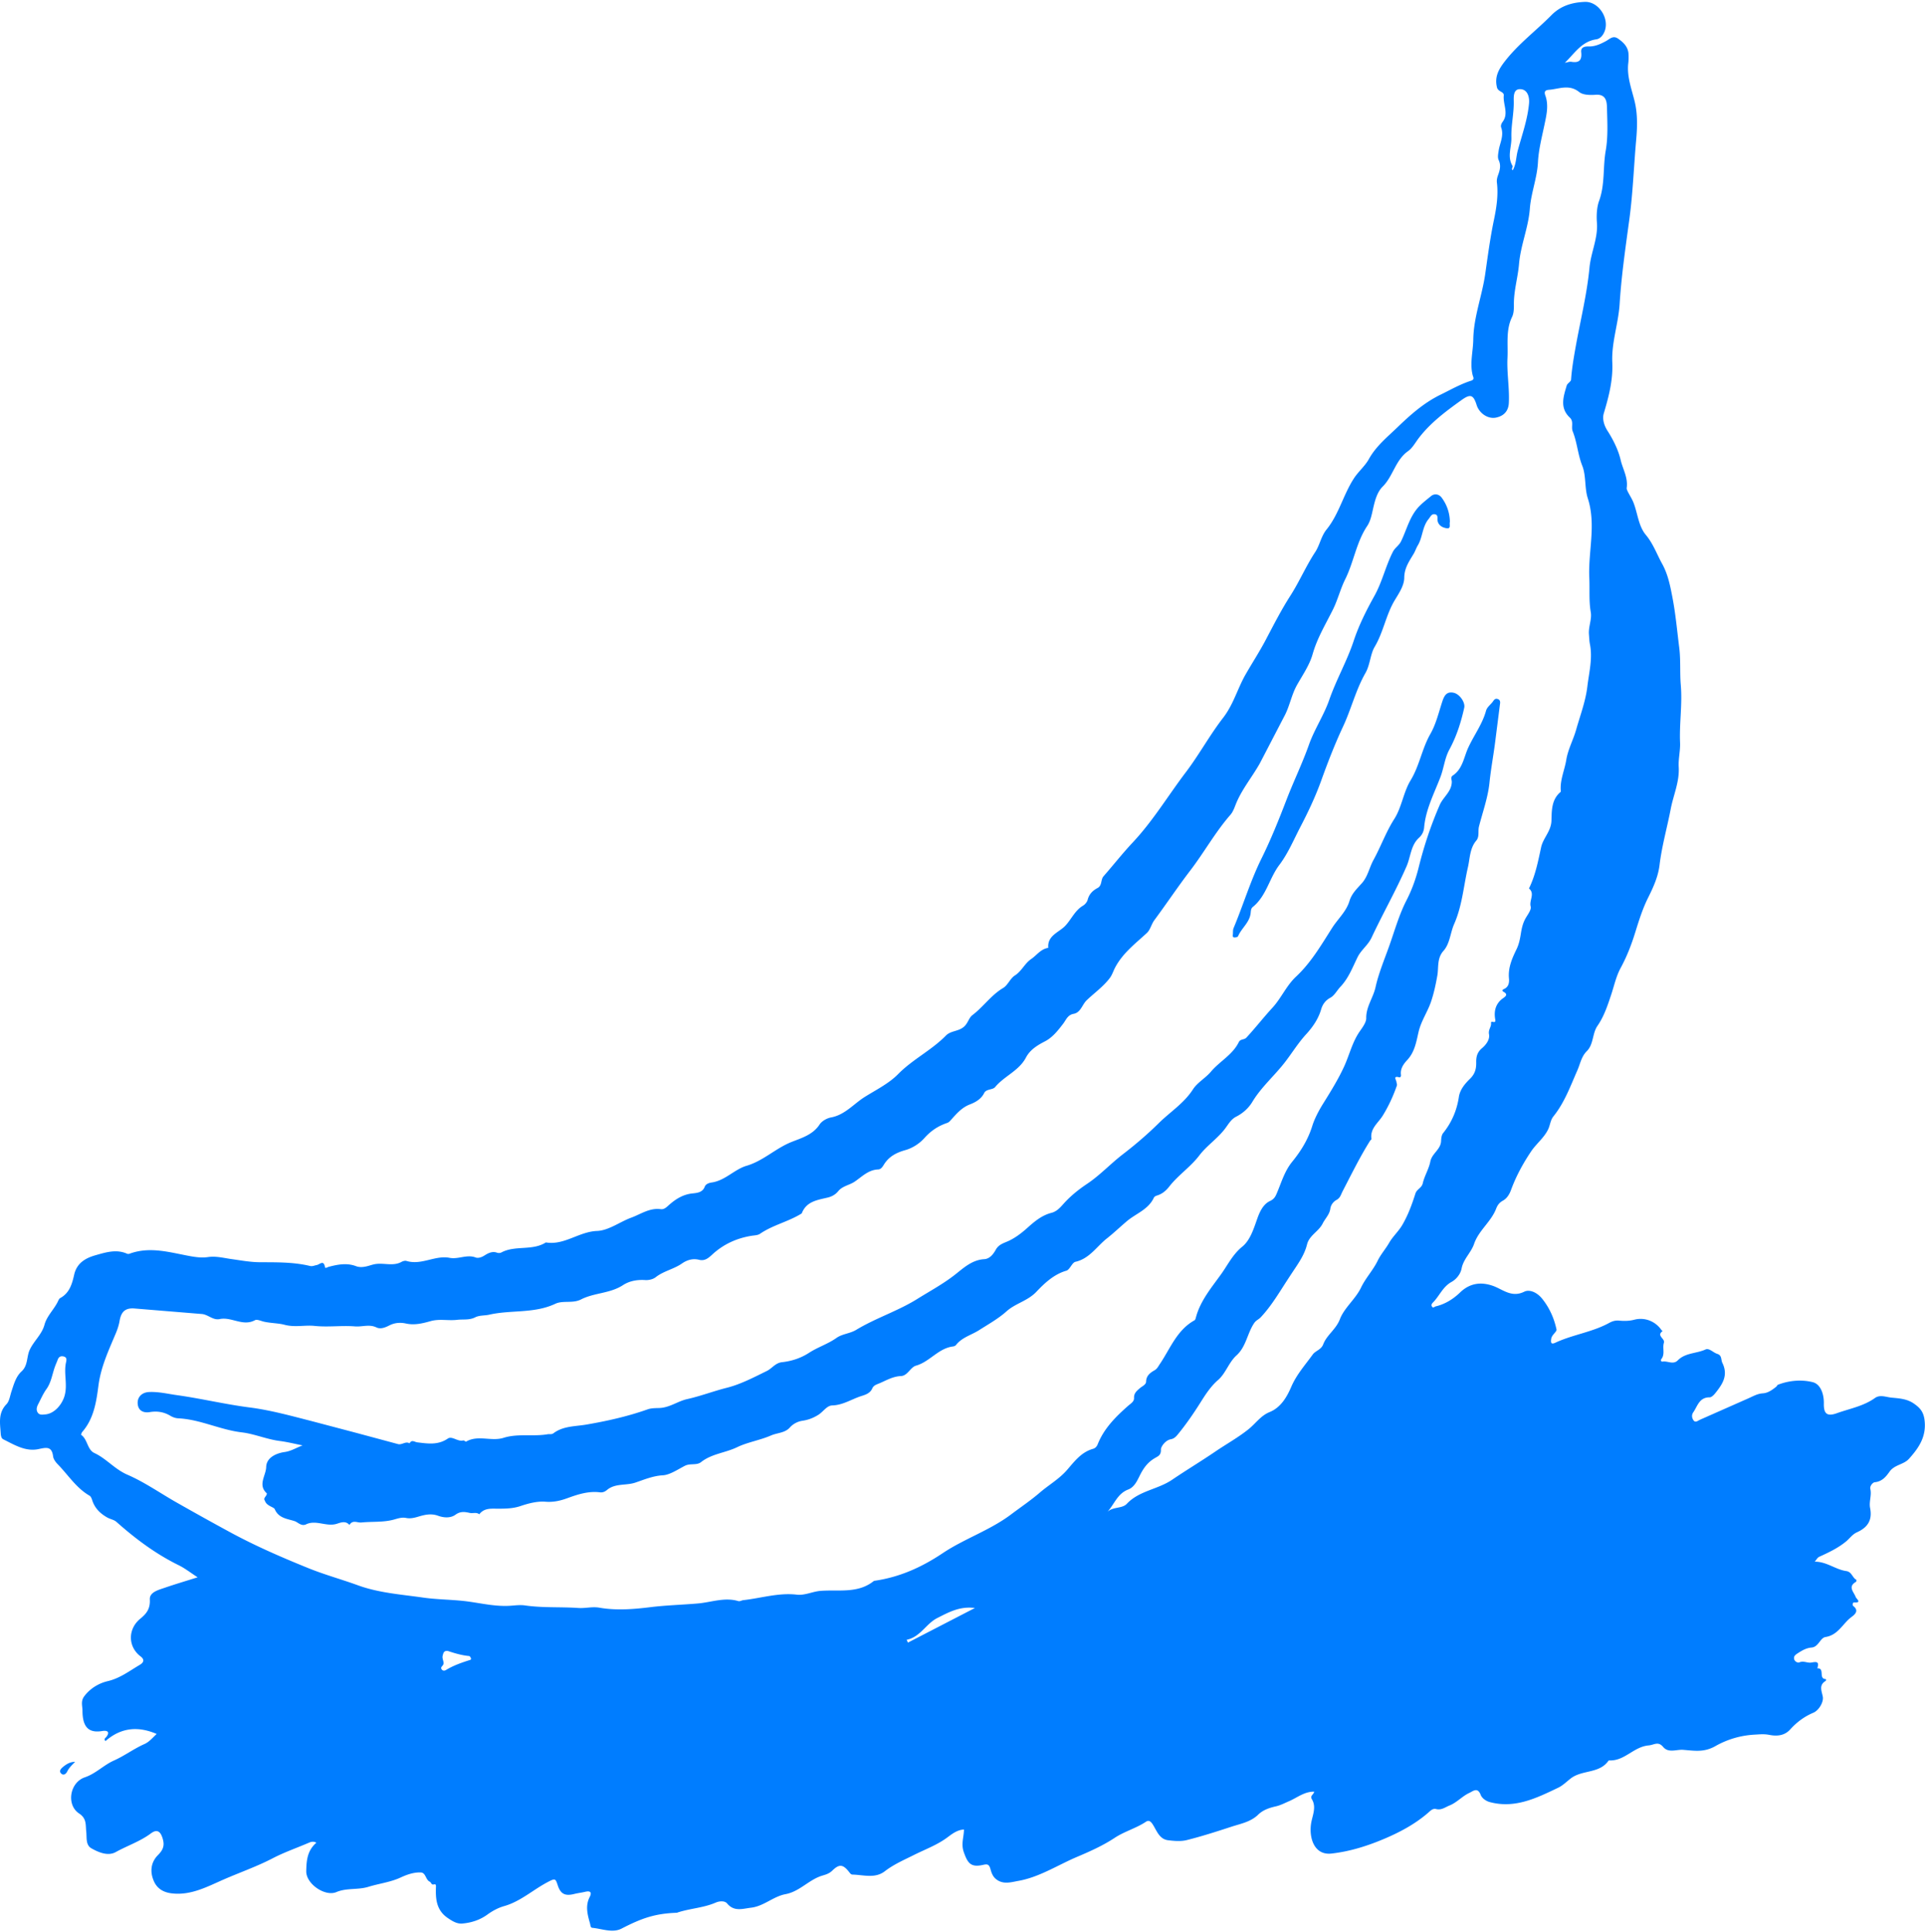 <svg xmlns="http://www.w3.org/2000/svg" width="846" height="849" fill="#007dff" style="mix-blend-mode:difference" xmlns:v="https://vecta.io/nano"><path d="M797.554 686.295c5.213-.024 9.155 3.474 13.832 4.131 2.466.347 2.667 2.895 4.427 3.834.095.05.032.799-.145.9-3.718 2.154-.977 4.392-.146 6.629.344.924 2.936 2.642-.77 2.439-.583-.032-.639 1.302-.295 1.558 3.043 2.277.04 4.211-.92 4.946-3.739 2.857-5.734 7.827-11.267 8.68-2.341.361-3.05 4.375-6.086 4.62-2.435.197-4.335 1.363-6.316 2.656-1.014.663-1.573 1.229-1.4 2.31.195 1.227 1.651 1.847 2.259 1.577 1.66-.735 3.13.071 4.654.113 1.489.041 4.637-1.532 3.288 2.475 3.435-.159.448 4.597 3.6 4.72.328.012.367.643 0 .866-3.102 1.886-1.56 4.577-1.17 7.006.373 2.319-1.779 5.935-4.194 6.946-3.935 1.647-7.312 4.18-10.13 7.314-2.632 2.927-6.109 3.006-9.212 2.401-2.343-.457-4.289-.214-6.541-.099a39.1 39.1 0 0 0-17.111 5.018c-5.072 2.9-9.365 2.023-14.21 1.651-2.987-.228-6.421 1.533-8.788-1.273-2.22-2.633-3.957-.87-6.356-.666-6.484.553-10.465 6.71-16.939 6.601-.248-.004-.627-.011-.727.134-3.993 5.747-11.545 3.914-16.541 7.755-1.815 1.395-3.571 3.16-5.554 4.105-9.472 4.506-18.96 9.286-30.079 6.304-1.928-.516-3.501-1.894-3.969-3.129-1.364-3.597-3.356-1.656-5.001-.901-3.125 1.436-5.436 4.211-8.696 5.521-1.92.771-3.579 2.177-5.923 1.572-1.533-.397-2.601.885-3.61 1.749-5.664 4.854-12.077 8.314-18.933 11.237-7.564 3.224-15.329 5.67-23.428 6.58-7.471.839-9.889-6.655-8.988-13.007.508-3.584 2.527-7.241.397-10.829-.998-1.68.845-2.053.98-3.371-4.281-.057-7.439 2.635-10.978 4.166-1.937.838-3.768 1.82-5.868 2.297-2.829.643-5.602 1.548-7.766 3.656-3.288 3.201-7.697 3.964-11.799 5.307-6.466 2.118-12.96 4.2-19.553 5.857-2.599.652-5.53.403-8.249.065-3.723-.462-4.883-3.959-6.523-6.625-.888-1.442-1.772-2.44-3.194-1.492-4.324 2.882-9.384 4.197-13.769 7.094-5.099 3.367-10.802 5.926-16.461 8.32-8.602 3.64-16.587 8.948-25.922 10.585-3.103.544-6.672 1.751-9.822-.87-1.478-1.231-1.991-3.017-2.378-4.42-.633-2.295-1.667-2.102-3.299-1.743-5.275 1.161-6.67-.686-8.406-5.646-1.264-3.612.035-6.498.09-9.919-3.006.161-5.268 1.971-7.32 3.494-4.495 3.338-9.683 5.203-14.579 7.659-4.413 2.213-8.913 4.124-12.89 7.196-4.288 3.312-9.409 1.575-14.217 1.465-.646-.015-1.016-.547-1.432-1.078-2.697-3.445-4.328-3.705-7.466-.641-1.304 1.273-2.803 1.713-4.287 2.15-5.916 1.742-9.975 7.011-16.241 8.177-5.367 1-9.537 5.287-15.144 5.947-3.733.438-7.427 1.867-10.541-1.879-1.099-1.321-3.574-.984-4.895-.405-5.317 2.331-11.115 2.572-16.548 4.293-.238.075-.473.208-.714.217-9.55.352-15.287 2.351-24.217 6.956-3.965 2.043-8.556.069-12.847-.34-.84-.079-.806-1.182-1.005-1.889-1.09-3.881-2.172-7.731-.137-11.693 1.065-2.074.197-2.778-1.983-2.254-1.594.385-3.24.563-4.828.961-3.872.971-5.929.128-7.202-3.696-1.048-3.147-1.069-3.326-4.641-1.434-6.363 3.372-11.828 8.441-18.93 10.453-2.67.756-5.137 2.094-7.375 3.719-3.311 2.404-7.059 3.596-11.017 3.947-2.376.21-4.396-1.05-6.442-2.447-5.086-3.478-5.361-8.518-5.159-13.811.036-.968-.284-1.085-1.024-.916-1.044.238-1.06-.922-1.703-1.213-1.88-.854-1.677-3.993-4.001-4.066-3.027-.097-6.013.934-8.677 2.175-4.591 2.141-9.547 2.683-14.213 4.126-4.731 1.463-9.595.411-14.16 2.337-4.964 2.095-13.316-3.597-13.225-9.167.076-4.807.487-9.135 4.457-12.537-1.332-.703-2.301-.419-3.345.029-5.286 2.273-10.763 4.166-15.851 6.811-6.993 3.636-14.448 6.219-21.624 9.359-7.124 3.117-14.49 7.137-22.922 6.04-3.388-.441-6.12-1.945-7.59-5.139-1.94-4.216-1.476-8.46 1.699-11.652 2.604-2.618 3.078-4.67 1.772-8.157-1.28-3.419-3.397-2.483-4.856-1.392-4.75 3.553-10.371 5.394-15.473 8.228-3.367 1.871-7.47.177-10.702-1.667-2.582-1.473-1.956-4.774-2.252-7.32-.348-2.991.282-5.725-3.146-7.987-5.67-3.739-4.174-13.596 2.535-15.889 4.877-1.667 8.246-5.367 12.792-7.387 4.612-2.049 8.723-5.176 13.392-7.236 2.195-.969 3.667-2.894 5.385-4.436-8.213-3.525-15.709-2.816-22.477 3.104-.99-.799-.003-1.343.34-1.791 1.977-2.588-.136-2.881-1.716-2.613-5.75.97-8.73-1.339-8.763-8.849-.01-2.275-.862-4.254.814-6.458 2.68-3.526 6.455-5.7 10.294-6.601 5.382-1.263 9.477-4.449 13.96-7.088 1.073-.631 2.875-1.953.478-3.772-5.685-4.319-5.654-12.118-.063-16.641 2.702-2.185 4.345-4.362 4.118-8.409-.178-3.196 3.796-4.172 6.582-5.132 4.558-1.572 9.19-2.938 14.43-4.591-3.144-2.03-5.6-3.977-8.352-5.326-10.097-4.953-18.967-11.601-27.332-19.03-1.062-.944-2.716-1.188-4.009-1.912-3.122-1.751-5.557-4.126-6.66-7.671-.218-.702-.571-1.593-1.138-1.918-5.852-3.375-9.382-9.085-13.937-13.755-.938-.962-1.933-2.269-2.092-3.519-.57-4.52-2.947-3.951-6.387-3.214-5.72 1.225-10.625-1.867-15.52-4.303-.887-.441-1.057-1.647-1.127-2.695-.295-4.46-1.165-8.902 2.538-12.726 1.28-1.322 1.548-3.661 2.182-5.566 1.058-3.171 1.945-6.565 4.435-8.837 2.912-2.656 2.166-6.43 3.618-9.533 1.824-3.9 5.315-6.704 6.469-10.97 1.019-3.77 3.978-6.508 5.728-9.909.337-.655.635-1.529 1.203-1.837 4.105-2.223 5.226-6.307 6.122-10.276 1.176-5.212 5.137-7.339 9.388-8.541 4.439-1.257 9.144-2.777 13.874-.659.31.138.777.105 1.11-.018 8.88-3.261 17.558-.596 26.235 1.008 2.744.507 5.466.871 8.171.482 3.601-.521 6.924.406 10.406.888 4.087.565 8.224 1.349 12.439 1.374 7.365.041 14.776-.105 22.024 1.644 1.065.257 1.974-.236 2.956-.406 1.284-.222 3.038-2.422 3.612.87.135.774 1.015.088 1.563-.059 4.004-1.076 8.068-1.841 12.088-.321 2.658 1.005 5.481-.186 7.496-.711 4.235-1.101 8.592 1.027 12.541-1.189.613-.343 1.533-.579 2.165-.385 6.52 1.986 12.599-2.599 18.869-1.384 3.957.767 7.604-1.626 11.492-.152 1.043.396 2.51.007 3.849-.849 1.536-.981 3.445-2.045 5.607-1.237.536.2 1.342.161 1.842-.106 6.128-3.273 13.586-.613 19.577-4.418 8.11 1.354 14.505-4.736 22.469-5.039 5.166-.197 9.995-4.003 15.044-5.844 4.145-1.513 8.083-4.399 12.956-3.735 1.639.223 2.762-1.08 3.897-2.063 2.937-2.54 6.054-4.447 10.124-4.864 1.9-.195 4.39-.401 5.32-2.927.499-1.352 2.212-1.746 3.029-1.861 5.979-.841 9.98-5.765 15.371-7.349 7.329-2.153 12.686-7.629 19.682-10.436 4.254-1.706 9.421-3.125 12.399-7.706.988-1.52 3.204-2.771 5.048-3.108 6.027-1.101 9.952-5.942 14.651-8.911 4.95-3.128 10.665-5.906 14.814-10.127 6.387-6.496 14.668-10.466 20.981-16.913 2.162-2.207 5.383-1.762 7.834-3.807 1.92-1.602 2.211-3.969 3.82-5.187 4.814-3.643 8.228-8.796 13.526-11.946 2.067-1.229 3.088-4.184 5.137-5.484 3.008-1.91 4.296-5.268 7.19-7.243 2.472-1.687 4.222-4.442 7.51-4.902-.504-5.481 4.788-6.816 7.515-9.748 2.655-2.853 4.203-6.701 7.738-8.792.904-.534 1.802-1.612 2.056-2.606.641-2.498 2.218-4.028 4.345-5.161 2.095-1.115 1.301-3.647 2.645-5.179 4.322-4.926 8.374-10.099 12.854-14.873 8.868-9.452 15.521-20.58 23.306-30.834 5.794-7.629 10.477-16.289 16.348-23.872 4.604-5.945 6.358-12.897 9.91-19.1 2.898-5.058 6.089-9.948 8.817-15.121 3.464-6.565 6.846-13.209 10.845-19.444s6.871-13.054 10.956-19.252c1.961-2.974 2.564-6.923 4.951-9.863 5.49-6.761 7.4-15.439 12.111-22.596 1.937-2.944 4.81-5.317 6.5-8.371 3.127-5.651 8.062-9.64 12.513-13.919 5.709-5.49 11.601-10.779 19.067-14.415 4.399-2.142 8.653-4.614 13.365-6.102 1.666-.526.868-1.636.666-2.44-1.319-5.247.191-10.404.269-15.591.149-9.995 3.887-19.252 5.274-29.004 1.113-7.818 2.171-15.804 3.809-23.638 1.077-5.15 1.985-10.833 1.302-16.375-.142-1.15.115-2.228.519-3.328.784-2.128 1.358-4.236.267-6.554-.564-1.198-.238-2.653-.032-4.067.496-3.394 2.437-6.643 1.123-10.27-.285-.787.064-1.715.639-2.487 2.78-3.726.094-7.734.495-11.606.176-1.703-2.491-1.568-2.97-3.497-1.159-4.668.726-7.989 3.469-11.525 5.955-7.674 13.719-13.434 20.457-20.26 4.15-4.202 9.209-5.612 14.654-5.832 6.031-.243 10.919 7.183 8.723 12.914-.625 1.632-1.861 3.288-3.688 3.548-6.469.926-9.581 6.263-13.795 10.3.961-.159 1.964-.58 2.875-.43 3.492.572 4.694-.778 4.308-4.246-.255-2.286 1.7-2.549 3.37-2.51 2.766.066 5.17-1.095 7.443-2.308 1.777-.948 3.15-2.657 5.371-1.129 2.471 1.7 4.491 3.712 4.623 6.944.051 1.251.041 2.52-.107 3.761-.703 5.892 1.418 11.266 2.778 16.83s1.185 11.374.678 17.046c-1.033 11.583-1.423 23.215-2.986 34.76-1.676 12.374-3.491 24.765-4.274 37.209-.545 8.688-3.623 17.023-3.23 25.701.355 7.847-1.551 15.101-3.749 22.47-.693 2.324.071 5.184 1.63 7.612 2.563 3.992 4.794 8.515 5.796 12.871.904 3.928 3.319 7.725 2.647 12.294-.151 1.022 2.031 4.04 2.916 6.235 1.922 4.77 2.199 10.412 5.486 14.347 3.27 3.916 4.829 8.472 7.185 12.732 2.597 4.691 3.571 9.811 4.541 14.864 1.392 7.237 2.038 14.619 2.967 21.944.694 5.479.218 11.056.682 16.469.729 8.505-.675 16.868-.316 25.301.151 3.558-.805 7.233-.597 10.674.396 6.555-2.335 12.347-3.504 18.454-1.572 8.201-3.902 16.269-4.907 24.606-.626 5.197-2.742 9.815-5.067 14.484-2.359 4.739-3.99 9.883-5.558 14.967-1.699 5.502-3.724 10.778-6.494 15.871-1.959 3.602-2.837 7.794-4.151 11.739-1.58 4.746-3.129 9.486-6.018 13.669-2.334 3.378-1.634 8.1-4.712 11.148-2.365 2.345-2.852 5.511-4.106 8.364-3.068 6.972-5.67 14.218-10.524 20.248-1.389 1.726-1.434 3.866-2.343 5.739-1.844 3.798-5.237 6.327-7.49 9.689-3.546 5.288-6.628 10.929-8.822 16.941-.743 2.039-1.868 3.751-3.551 4.678-1.591.876-2.395 1.988-2.98 3.517-2.219 5.799-7.684 9.571-9.7 15.49-1.314 3.859-4.682 6.626-5.483 10.804-.488 2.544-2.416 4.812-4.401 5.902-3.897 2.138-5.294 6.13-8.121 8.982-.648.653-.944 1.186-.476 1.901.513.783 1.062.015 1.609-.116 4.169-.993 7.738-3.242 10.71-6.112 4.247-4.101 9.132-4.782 14.474-2.899 4.265 1.504 8.15 5.314 13.71 2.566 2.357-1.165 5.644.29 7.853 3.026 3.272 4.052 5.28 8.618 6.343 13.553.214.995-2.024 2.266-2.316 4.07-.294 1.814-.029 2.617 1.821 1.754 7.635-3.562 16.199-4.619 23.604-8.671 1.588-.868 2.87-1.18 4.516-1.028 2.196.203 4.383.171 6.558-.399 4.55-1.191 9.227.619 11.929 4.512.133.191.346.327.522.487-2.915 2.042 1.167 3.297.571 5.11-.766 2.333.626 5.012-1.148 7.219-.354.44-.06 1.196.495 1.087 2.245-.438 4.686 1.526 6.779-.58 3.334-3.355 8.19-2.93 12.169-4.758 1.593-.732 3.369 1.38 5.159 1.935 2.127.66 1.559 2.574 2.226 3.937 2.674 5.463.109 9.298-2.966 13.171-.678.853-1.745 1.998-2.624 1.992-4.591-.029-5.329 3.921-7.226 6.639-.798 1.142-.564 2.565.231 3.573.828 1.048 1.908.004 2.698-.337l21.636-9.566c1.939-.878 3.78-1.927 5.977-2.06 2.379-.144 4.19-1.526 5.968-2.925.289-.228.423-.733.729-.852 4.995-1.935 10.472-2.351 15.329-1.126 3.413.862 4.947 5.223 4.858 9.368-.099 4.6 1.473 5.788 5.754 4.252 5.636-2.024 11.655-3.057 16.704-6.671 2.227-1.595 4.877-.388 7.344-.156 3.362.318 6.718.517 9.662 2.539 2.599 1.786 4.297 3.486 4.779 7.222.945 7.33-2.52 12.324-6.857 17.144-2.29 2.545-6.331 2.531-8.518 5.625-1.516 2.145-3.271 4.348-6.464 4.636-.93.083-2.274 1.683-1.977 2.936.672 2.852-.653 5.562-.091 8.432 1.007 5.134-.884 8.425-5.8 10.644-2.006.905-3.196 2.723-4.787 4.03-3.592 2.952-7.622 4.833-11.748 6.712-.825.376-1.346 1.426-2.007 2.163l.01-.009zm-310.835-21.921c2.478-2.287 6.438-1.318 8.469-3.48 5.468-5.821 13.586-6.278 19.956-10.608 6.184-4.203 12.721-8.121 18.972-12.381 4.837-3.295 9.956-6.107 14.582-9.81 3.093-2.475 5.388-5.97 9.245-7.528 5.066-2.046 7.704-6.851 9.559-11.147 2.347-5.429 6.089-9.539 9.387-14.116 1.264-1.754 3.73-2.105 4.638-4.511 1.566-4.155 5.614-6.532 7.346-11.08 1.9-4.989 6.853-8.803 9.268-13.848 2.032-4.248 5.295-7.63 7.334-11.845 1.347-2.781 3.478-5.138 5.038-7.859 1.573-2.742 4.055-4.957 5.674-7.678 2.592-4.356 4.339-9.152 5.865-13.968.619-1.956 2.746-2.375 3.232-4.516.74-3.26 2.684-6.261 3.314-9.527.692-3.58 4.534-5.239 4.725-8.957.062-1.209.196-2.677.895-3.545 3.778-4.681 6.045-10 6.925-15.878.514-3.429 2.896-6.046 4.909-8.013 2.384-2.33 2.758-4.696 2.715-7.265-.044-2.626.56-4.506 2.577-6.2 1.836-1.541 3.487-3.897 3.054-6.069-.411-2.063 1.066-3.289.892-4.897-.17-1.573 2.29.752 1.835-1.689-.635-3.405.074-6.858 3.327-9.193.905-.648 2.607-1.655.393-2.869-1.149-.63-.18-1.124.139-1.261 2.11-.91 2.344-2.959 2.184-4.609-.464-4.756 1.399-8.914 3.328-12.88 1.147-2.358 1.552-4.733 1.939-7.125.364-2.253.858-4.341 1.964-6.343.957-1.729 2.698-3.859 2.299-5.322-.733-2.682 2.019-5.591-.742-7.909 2.81-5.709 4.005-11.919 5.324-18.051.899-4.178 4.428-7.07 4.555-11.787.115-4.303-.007-9.239 3.994-12.559.139-.116.108-.484.091-.729-.327-4.673 1.706-8.927 2.434-13.42.744-4.59 3.104-8.847 4.326-13.203 1.754-6.251 4.146-12.407 4.933-19.009.742-6.219 2.381-12.325 1.12-18.641-.28-1.404-.297-2.834-.415-4.195-.298-3.421 1.342-6.698.793-9.831-.875-5.011-.403-10.002-.643-14.977-.564-11.659 3.118-23.343-.665-35.069-1.47-4.556-.681-9.904-2.424-14.295-1.972-4.968-2.255-10.26-4.204-15.113-.799-1.99.602-4.286-1.273-6.052-4.513-4.252-2.814-9.232-1.366-14.076.292-.98 1.856-1.704 1.918-2.608.315-4.591 1.106-9.218 1.881-13.628 2.087-11.856 5.078-23.614 6.212-35.587.639-6.74 3.805-12.973 3.266-19.793-.259-3.273-.014-6.89.952-9.53 2.649-7.242 1.626-14.755 2.912-22.055 1.097-6.228.702-12.76.55-19.149-.065-2.752-.608-5.745-4.904-5.444-2.436.171-5.597.157-7.29-1.198-4.457-3.572-8.859-1.32-13.32-.983-1.675.127-2.169.83-1.569 2.499 1.57 4.36.473 8.755-.413 13-1.124 5.38-2.549 10.897-2.818 16.193-.36 7.112-3.059 13.595-3.587 20.641-.61 8.15-4.042 15.962-4.745 24.243-.506 5.954-2.321 11.726-2.258 17.8.016 1.708-.01 3.821-.801 5.451-2.805 5.777-1.72 12.007-2.017 17.985-.325 6.564.926 13.177.597 19.816-.186 3.762-2.419 5.785-5.66 6.432-3.641.728-7.383-2.004-8.492-5.545-1.422-4.537-2.727-4.981-6.703-2.122-6.785 4.879-13.465 9.81-18.666 16.575-1.503 1.957-2.859 4.479-4.689 5.763-5.663 3.969-6.605 11.04-11.251 15.663-2.47 2.458-3.423 6.238-4.227 9.812-.576 2.56-1.125 5.344-2.541 7.456-4.815 7.184-5.892 15.84-9.684 23.449-2.098 4.211-3.3 9.105-5.387 13.296-3.214 6.461-6.931 12.538-8.941 19.644-1.352 4.779-4.381 9.113-6.863 13.532-2.345 4.176-3.173 9.005-5.256 13.112l-10.996 21.163c-3.467 6.235-8.183 11.739-10.777 18.466-.579 1.502-1.198 3.111-2.231 4.295-6.648 7.62-11.534 16.498-17.666 24.509-5.424 7.086-10.411 14.573-15.74 21.762-1.376 1.857-1.734 4.199-3.36 5.701-5.099 4.707-10.67 8.898-13.987 15.318-.753 1.456-1.215 3.088-2.31 4.514-2.888 3.769-6.72 6.461-10.085 9.671-2.018 1.926-2.593 5.397-5.734 5.979-2.665.494-3.276 2.579-4.597 4.319-2.275 2.996-4.711 6.087-8.077 7.812-3.408 1.747-6.519 3.71-8.292 7.078-3.09 5.872-9.538 8.123-13.563 12.995-1.062 1.285-3.888.735-4.804 2.602-1.333 2.714-3.921 4.095-6.251 4.996-3.566 1.378-5.762 3.97-8.114 6.563-.59.652-1.021 1.286-1.955 1.602-3.892 1.317-7.078 3.415-9.944 6.632-2.063 2.315-5.127 4.39-8.393 5.299-3.903 1.086-7.208 2.802-9.399 6.347-.584.946-1.301 2.1-2.498 2.145-4.387.161-7.114 3.18-10.425 5.401-2.239 1.502-5.307 1.873-7.152 4.138-1.277 1.566-2.907 2.407-4.742 2.841-4.517 1.069-9.262 1.682-11.267 6.856-.039.102-.183.17-.291.237-5.733 3.53-12.486 4.961-18.088 8.808-1 .688-2.514.676-3.805.889-6.543 1.076-12.317 3.726-17.207 8.247-1.613 1.491-3.248 2.928-5.755 2.289-2.757-.702-5.34.094-7.535 1.624-3.601 2.511-8.057 3.285-11.556 6.039-1.164.914-3.078 1.345-4.598 1.243-3.541-.234-6.959.394-9.768 2.23-5.674 3.708-12.63 3.306-18.428 6.279-3.677 1.887-7.927.316-11.299 1.906-9.301 4.386-19.478 2.613-29.06 4.8-2.031.463-4.263.192-6.211 1.183-2.524 1.285-5.227.757-7.844 1.072-3.888.466-7.798-.51-11.623.557-3.569.995-7.08 1.905-10.932 1.063-2.334-.509-4.823-.408-7.261.834-1.632.831-3.787 1.798-5.703.878-3.126-1.5-6.25-.186-9.353-.437-5.931-.477-11.839.408-17.836-.221-4.325-.454-8.602.749-13.285-.518-2.529-.685-5.941-.664-8.924-1.335-1.335-.299-3.038-1.154-3.979-.649-5.341 2.871-10.305-1.595-15.504-.499-2.916.614-5.075-1.981-7.784-2.225l-29.727-2.436c-4.044-.284-5.792 1.499-6.479 5.499-.317 1.847-.922 3.682-1.65 5.415-3.131 7.459-6.55 14.678-7.632 22.975-.921 7.069-2.003 14.512-7.088 20.333-.305.348-.605 1.25-.506 1.32 2.89 2.02 2.62 6.501 5.849 8.008 5.283 2.466 8.867 7.091 14.514 9.53 7.412 3.202 14.319 8.054 21.482 12.13a1357.464 1357.464 0 0 0 23.608 13.124c11.123 6.037 22.694 11.047 34.38 15.784 7.119 2.886 14.578 4.918 21.809 7.546 9.257 3.366 19.045 4.014 28.631 5.393 6.612.951 13.47.844 20.123 1.778 6.121.859 12.101 2.253 18.391 1.805 2.024-.145 4.143-.441 6.316-.127 7.738 1.123 15.588.577 23.361 1.115 3.136.218 6.115-.684 9.304-.125 7.432 1.305 15.162.664 22.41-.231 6.937-.857 13.978-1.034 20.879-1.628 5.822-.502 11.757-2.847 17.783-1.031.634.191 1.459-.348 2.208-.431 7.805-.866 15.446-3.34 23.436-2.411 3.594.417 6.84-1.353 10.346-1.647 7.948-.664 16.407 1.303 23.458-4.303.181-.143.479-.156.728-.193 10.844-1.62 20.433-5.94 29.585-12.066 9.567-6.405 20.76-10.028 30.127-17.086 4.185-3.153 8.581-6.107 12.562-9.532 3.941-3.393 8.512-5.961 11.998-9.984 3.211-3.706 6.251-7.834 11.42-9.272.898-.25 1.609-.926 2.045-2.022 2.764-6.955 7.926-12.086 13.397-16.906 1.154-1.016 2.635-1.788 2.568-3.437-.086-2.1 1.212-3.093 2.533-4.262 1.019-.901 2.741-1.516 2.773-2.948.059-2.621 1.899-3.916 3.617-4.888 1.258-.712 1.656-1.687 2.32-2.661 4.651-6.82 7.521-15.049 15.349-19.367.335-.186.481-.819.602-1.273 1.962-7.404 6.981-13.245 11.208-19.176 2.796-3.926 5.012-8.549 9.163-11.905 3.473-2.807 5.012-7.848 6.615-12.371 1.062-2.995 2.605-6.322 5.561-7.688 1.818-.841 2.39-1.972 2.985-3.363 2.022-4.734 3.373-9.701 6.766-13.87 3.837-4.712 6.972-9.741 8.875-15.865.909-2.929 2.729-6.48 4.621-9.517 3.335-5.357 6.704-10.755 9.329-16.471 2.374-5.163 3.577-10.781 6.976-15.61 1.101-1.564 2.783-3.852 2.749-5.636-.095-5.046 3.061-8.956 4.091-13.634 1.338-6.074 3.874-12.098 6.01-18.101 2.399-6.749 4.34-13.752 7.589-20.075 2.414-4.697 4.126-9.485 5.362-14.475 2.329-9.411 5.376-18.527 9.242-27.429 1.545-3.559 5.321-5.897 5.307-10.255-.002-.862-.723-1.913.499-2.728 4.227-2.822 4.816-7.968 6.654-12.029 2.507-5.54 6.293-10.475 7.916-16.449.366-1.346 1.712-2.452 2.69-3.6.616-.724 1.067-1.925 2.351-1.531 1.552.476 1.098 1.896.985 2.901l-1.95 15.37c-.76 6.187-1.938 12.3-2.577 18.525-.666 6.504-2.976 12.842-4.613 19.241-.527 2.06.294 4.471-1.191 6.214-2.874 3.369-2.783 7.837-3.656 11.628-1.928 8.373-2.515 16.992-6.08 25.063-1.7 3.849-1.822 8.562-4.702 11.785-2.917 3.264-2.057 7.384-2.677 10.831-.705 3.916-1.491 7.709-2.769 11.481-1.541 4.55-4.364 8.468-5.486 13.322-.965 4.168-1.662 8.748-4.921 12.254-1.612 1.736-3.206 3.838-2.806 6.618.069.488-.208 1.2-.759 1.045-2.918-.817-1.253 1.261-1.221 2.048.023.543.394.984.142 1.698-1.614 4.591-3.622 8.973-6.191 13.119-1.995 3.217-5.652 5.66-4.936 10.216.038.252-.461.563-.659.879-4.47 7.115-8.146 14.661-12.019 22.102-.73 1.404-.987 2.917-2.728 3.846-1.244.664-2.439 2.081-2.68 3.84-.352 2.564-2.277 4.327-3.357 6.497-1.756 3.529-5.88 5.174-6.874 9.197-.933 3.778-2.898 6.963-5.067 10.208a502.012 502.012 0 0 0-5.738 8.779c-2.894 4.533-5.835 9.076-9.567 13.05-.862.918-2.009 1.269-2.857 2.519-3.057 4.508-3.505 10.351-7.784 14.214-3.364 3.037-4.743 7.896-8.035 10.757-3.359 2.919-5.593 6.452-7.819 9.98-3.073 4.873-6.314 9.589-9.964 14.023-.736.893-1.573 1.821-3.022 2.081-2.453.44-4.417 3.316-4.364 4.539.105 2.447-1.275 2.94-2.578 3.695-2.515 1.454-4.232 3.325-5.757 5.925-1.655 2.819-2.766 6.684-6.037 7.929-4.754 1.81-6.066 6.413-9.106 9.778l-.004.008zM29.067 598.507c.204-1.054.295-2.03-1.078-2.378-1.325-.335-2.162.173-2.63 1.43-.393 1.056-.87 2.084-1.248 3.146-1.17 3.275-1.623 6.866-3.693 9.741-1.491 2.07-2.44 4.375-3.608 6.586-.59 1.116-1.007 2.39-.322 3.598.771 1.36 2.194 1.05 3.408.955 3.974-.315 7.391-4.303 8.494-8.216 1.409-4.996-.51-9.967.677-14.861v-.001zM664.826 74.825c1.548-2.744 1.44-5.872 2.217-8.73 1.861-6.846 4.313-13.61 4.945-20.72.228-2.578-.56-5.963-3.675-6.186-3.226-.23-3.092 3.136-3.049 5.369.102 5.337-1.202 10.526-1.035 15.943.126 4.095-1.941 8.28.469 12.354.401.678-.77 1.289.128 1.97zM398.459 720.627l.57 1.237 29.408-15.2c-6.668-.898-11.671 1.964-16.554 4.424-4.892 2.464-7.435 8.349-13.424 9.539zm-201.608 4.928c-1.748-.23-2.002.771-2.326 2.158-.352 1.507 1.119 3.051-.068 4.326-.681.731-.798 1.175-.152 1.811.538.529 1.246.337 1.746.032 3.094-1.887 6.471-3.084 9.892-4.193.439-.142 1.137-.175 1.048-.804-.06-.421-.506-1.093-.826-1.122-3.228-.288-6.3-1.211-9.314-2.208zM33.005 774.269c-1.3 1.364-2.631 2.531-3.454 4.233-.476.984-1.591 1.983-2.692.876-1.032-1.037-.114-2.076.772-2.814 1.512-1.257 3.148-2.299 5.372-2.295h.002zm99.991-139.067c-3.342-.66-6.659-1.506-10.031-1.936-5.728-.73-11.203-3.144-16.702-3.791-9.582-1.129-18.254-5.699-27.858-6.164-1.323-.064-2.486-.495-3.548-1.129-2.823-1.683-5.75-2.148-9.016-1.616-2.563.418-4.933-.388-5.3-3.408-.374-3.079 1.759-5.239 4.878-5.403 4.187-.222 8.216.787 12.322 1.36 10.702 1.489 21.204 4.036 31.946 5.41 9.151 1.171 18.166 3.674 27.172 5.972l19.294 5.088 18.707 5.029c1.815.51 3.366-1.387 5.139-.313.957-1.808 2.166-.58 3.425-.43 4.557.544 9.055 1.29 13.385-1.669 1.857-1.27 4.341 1.488 6.791.821.352-.096 1.021.646 1.258.508 5.235-3.036 11.051.049 16.448-1.652 6.316-1.992 12.992-.465 19.426-1.584.834-.145 1.679.199 2.513-.432 4.283-3.235 9.566-2.965 14.47-3.808 9.156-1.577 18.177-3.596 26.937-6.699 1.678-.594 3.716-.523 5.145-.584 4.589-.194 8.037-2.989 12.19-3.91 5.904-1.31 11.56-3.5 17.446-4.983 6.1-1.536 11.865-4.586 17.578-7.381 2.261-1.107 3.745-3.542 6.661-3.859 4.246-.462 8.259-1.769 11.907-4.136 3.831-2.485 8.272-3.86 12.029-6.523 2.588-1.834 5.89-1.872 8.686-3.563 8.586-5.191 18.364-8.282 26.79-13.546 5.472-3.419 11.282-6.534 16.501-10.603 3.676-2.866 7.525-6.589 12.965-6.902 2.362-.135 3.948-2.13 5.06-4.137 1.123-2.027 2.792-2.681 4.889-3.547 3.303-1.365 6.345-3.686 9.042-6.108 3.175-2.849 6.38-5.515 10.549-6.572 2.251-.57 3.8-2.269 5.029-3.659 3.177-3.595 6.695-6.444 10.698-9.125 5.6-3.75 10.29-8.83 15.662-12.957 5.546-4.261 10.895-8.855 15.795-13.695 4.974-4.912 11.067-8.708 14.996-14.815 1.951-3.03 5.528-4.961 7.904-7.781 3.848-4.566 9.516-7.413 12.239-12.962.754-1.538 2.357-.931 3.383-2.039 3.94-4.258 7.501-8.845 11.415-13.099 3.908-4.246 6.102-9.68 10.357-13.651 6.587-6.149 11.097-13.915 15.873-21.428 2.517-3.957 6.231-7.194 7.615-11.807.985-3.285 3.302-5.437 5.448-7.83 2.634-2.936 3.288-6.914 5.134-10.266 3.243-5.89 5.45-12.239 9.139-17.998 3.255-5.082 3.992-11.755 7.143-16.932 3.936-6.463 4.995-13.943 8.72-20.449 2.492-4.354 3.662-9.485 5.259-14.323.845-2.561 1.975-4.46 5.059-3.716 2.548.613 5.061 4.204 4.542 6.562-1.41 6.396-3.388 12.596-6.536 18.388-2.049 3.771-2.407 8.109-3.938 12.111-2.753 7.202-6.452 14.172-7.149 22.088-.149 1.686-.807 3.247-2.287 4.594-3.593 3.271-3.61 8.316-5.428 12.482-4.664 10.687-10.44 20.794-15.366 31.313-1.611 3.438-4.58 5.384-6.188 8.669-2.182 4.457-3.953 9.218-7.521 12.977-1.509 1.591-2.611 3.846-4.477 4.849-2.253 1.213-3.412 3.06-4.01 5.12-1.239 4.264-3.814 7.89-6.576 10.9-3.564 3.884-6.264 8.364-9.442 12.446-4.58 5.884-10.308 10.802-14.196 17.261-1.679 2.79-4.168 5.011-7.174 6.544-2.086 1.063-3.248 3.078-4.576 4.897-3.319 4.548-8.18 7.659-11.552 12.092-3.895 5.122-9.328 8.674-13.25 13.722-1.386 1.784-3.1 3.222-5.305 3.89-.659.201-1.197.471-1.471 1.053-2.439 5.172-7.866 6.885-11.849 10.265-2.964 2.515-5.901 5.316-8.795 7.587-4.401 3.458-7.602 8.854-13.753 10.233-1.556.348-2.442 3.465-4.033 3.921-5.515 1.582-9.72 5.633-13.143 9.241-3.894 4.103-9.165 5.037-13.171 8.64-3.458 3.111-7.934 5.636-12.06 8.26-3.361 2.138-7.487 3.145-10.089 6.483-.278.356-.857.61-1.325.667-6.459.778-10.219 6.72-16.28 8.435-2.485.703-3.685 4.447-6.592 4.569-3.794.16-6.764 2.116-10.056 3.424-1.093.435-2.049.848-2.527 1.946-.899 2.063-2.73 2.759-4.684 3.364-4.332 1.34-8.138 4.043-12.99 4.181-2.364.067-3.958 2.826-6.104 4.146-2.283 1.404-4.37 2.203-6.998 2.596-1.902.284-3.969 1.25-5.482 2.951-2.172 2.44-5.536 2.309-8.26 3.492-4.896 2.127-10.343 2.957-14.884 5.154-5.196 2.514-11.21 2.877-15.877 6.56-1.978 1.561-4.75.401-7.173 1.658-3.117 1.616-6.611 3.981-9.633 4.146-4.429.242-8.397 1.987-12.154 3.232-4.077 1.35-8.785.196-12.39 3.218-.666.558-1.711 1.21-3.061 1.037-4.984-.637-9.676.859-14.271 2.541-3.175 1.162-6.224 1.864-9.757 1.581-3.609-.288-7.513.762-10.842 1.884s-6.395 1.159-9.642 1.186c-3.087.025-6.301-.489-8.542 2.448-1.298-1.024-2.844-.289-4.222-.6-2.207-.497-4.085-.768-6.246.791-2.2 1.585-5.115 1.382-7.708.443-2.964-1.075-5.753-.45-8.592.402-1.737.522-3.535.956-5.351.594-1.893-.377-3.466.151-5.313.674-4.655 1.318-9.627.824-14.441 1.31-1.626.164-3.63-1.185-4.987.793a.72.72 0 0 1-.3.201c-1.698-1.97-4.059-.845-5.571-.398-4.545 1.342-9.037-1.877-13.38.204-2.064.99-3.599-.884-4.891-1.342-3.05-1.081-7.127-1.175-8.883-5.299-.406-.955-3.26-1.338-4.166-3.317-.549-1.199-.755-1.087.374-2.679.195-.274.392-.886.27-.996-4.05-3.699-.342-7.773-.252-11.546.103-4.257 4.601-6.104 8.103-6.591 2.864-.398 5.145-1.893 7.913-2.923l-.002.007zm504.209-405.854c-.353.97.614 3.057-1.326 2.806-1.717-.221-3.693-1.1-4.101-3.345-.191-1.048.412-2.527-1.179-2.809-1.488-.265-1.916 1.087-2.733 2.068-2.833 3.402-2.589 7.979-4.762 11.599-.707 1.176-1.128 2.525-1.829 3.705-1.948 3.281-4.093 6.227-4.133 10.532-.034 3.487-2.414 6.934-4.19 9.899-3.87 6.455-4.951 13.952-8.803 20.442-1.942 3.271-2.002 7.926-4.065 11.529-4.253 7.43-6.225 15.799-9.846 23.539-3.561 7.613-6.672 15.615-9.546 23.617-2.527 7.034-5.71 13.786-9.161 20.405-2.951 5.662-5.45 11.702-9.258 16.734-4.452 5.878-5.708 13.678-11.677 18.505-.88.713-.846 1.746-.962 2.762-.465 4.087-4.006 6.532-5.515 10.083-.159.373-1.126.615-1.681.556-.877-.09-.632-.929-.599-1.514.052-.88-.022-1.839.305-2.618 4.253-10.126 7.378-20.693 12.271-30.575 4.142-8.364 7.635-17.09 10.962-25.754 3.129-8.149 6.968-15.998 9.886-24.243 2.401-6.786 6.573-12.95 8.933-19.746 3.077-8.87 7.788-16.997 10.742-25.931 2.263-6.846 5.59-13.421 9.108-19.748 3.434-6.177 4.915-13.081 8.096-19.333.945-1.858 2.679-2.741 3.609-4.642 2.606-5.325 3.824-11.363 8.379-15.781 1.531-1.486 3.217-2.786 4.829-4.104 1.372-1.122 3.378-.991 4.664.761 2.295 3.124 3.497 6.635 3.579 10.598l.003.003z"/></svg>